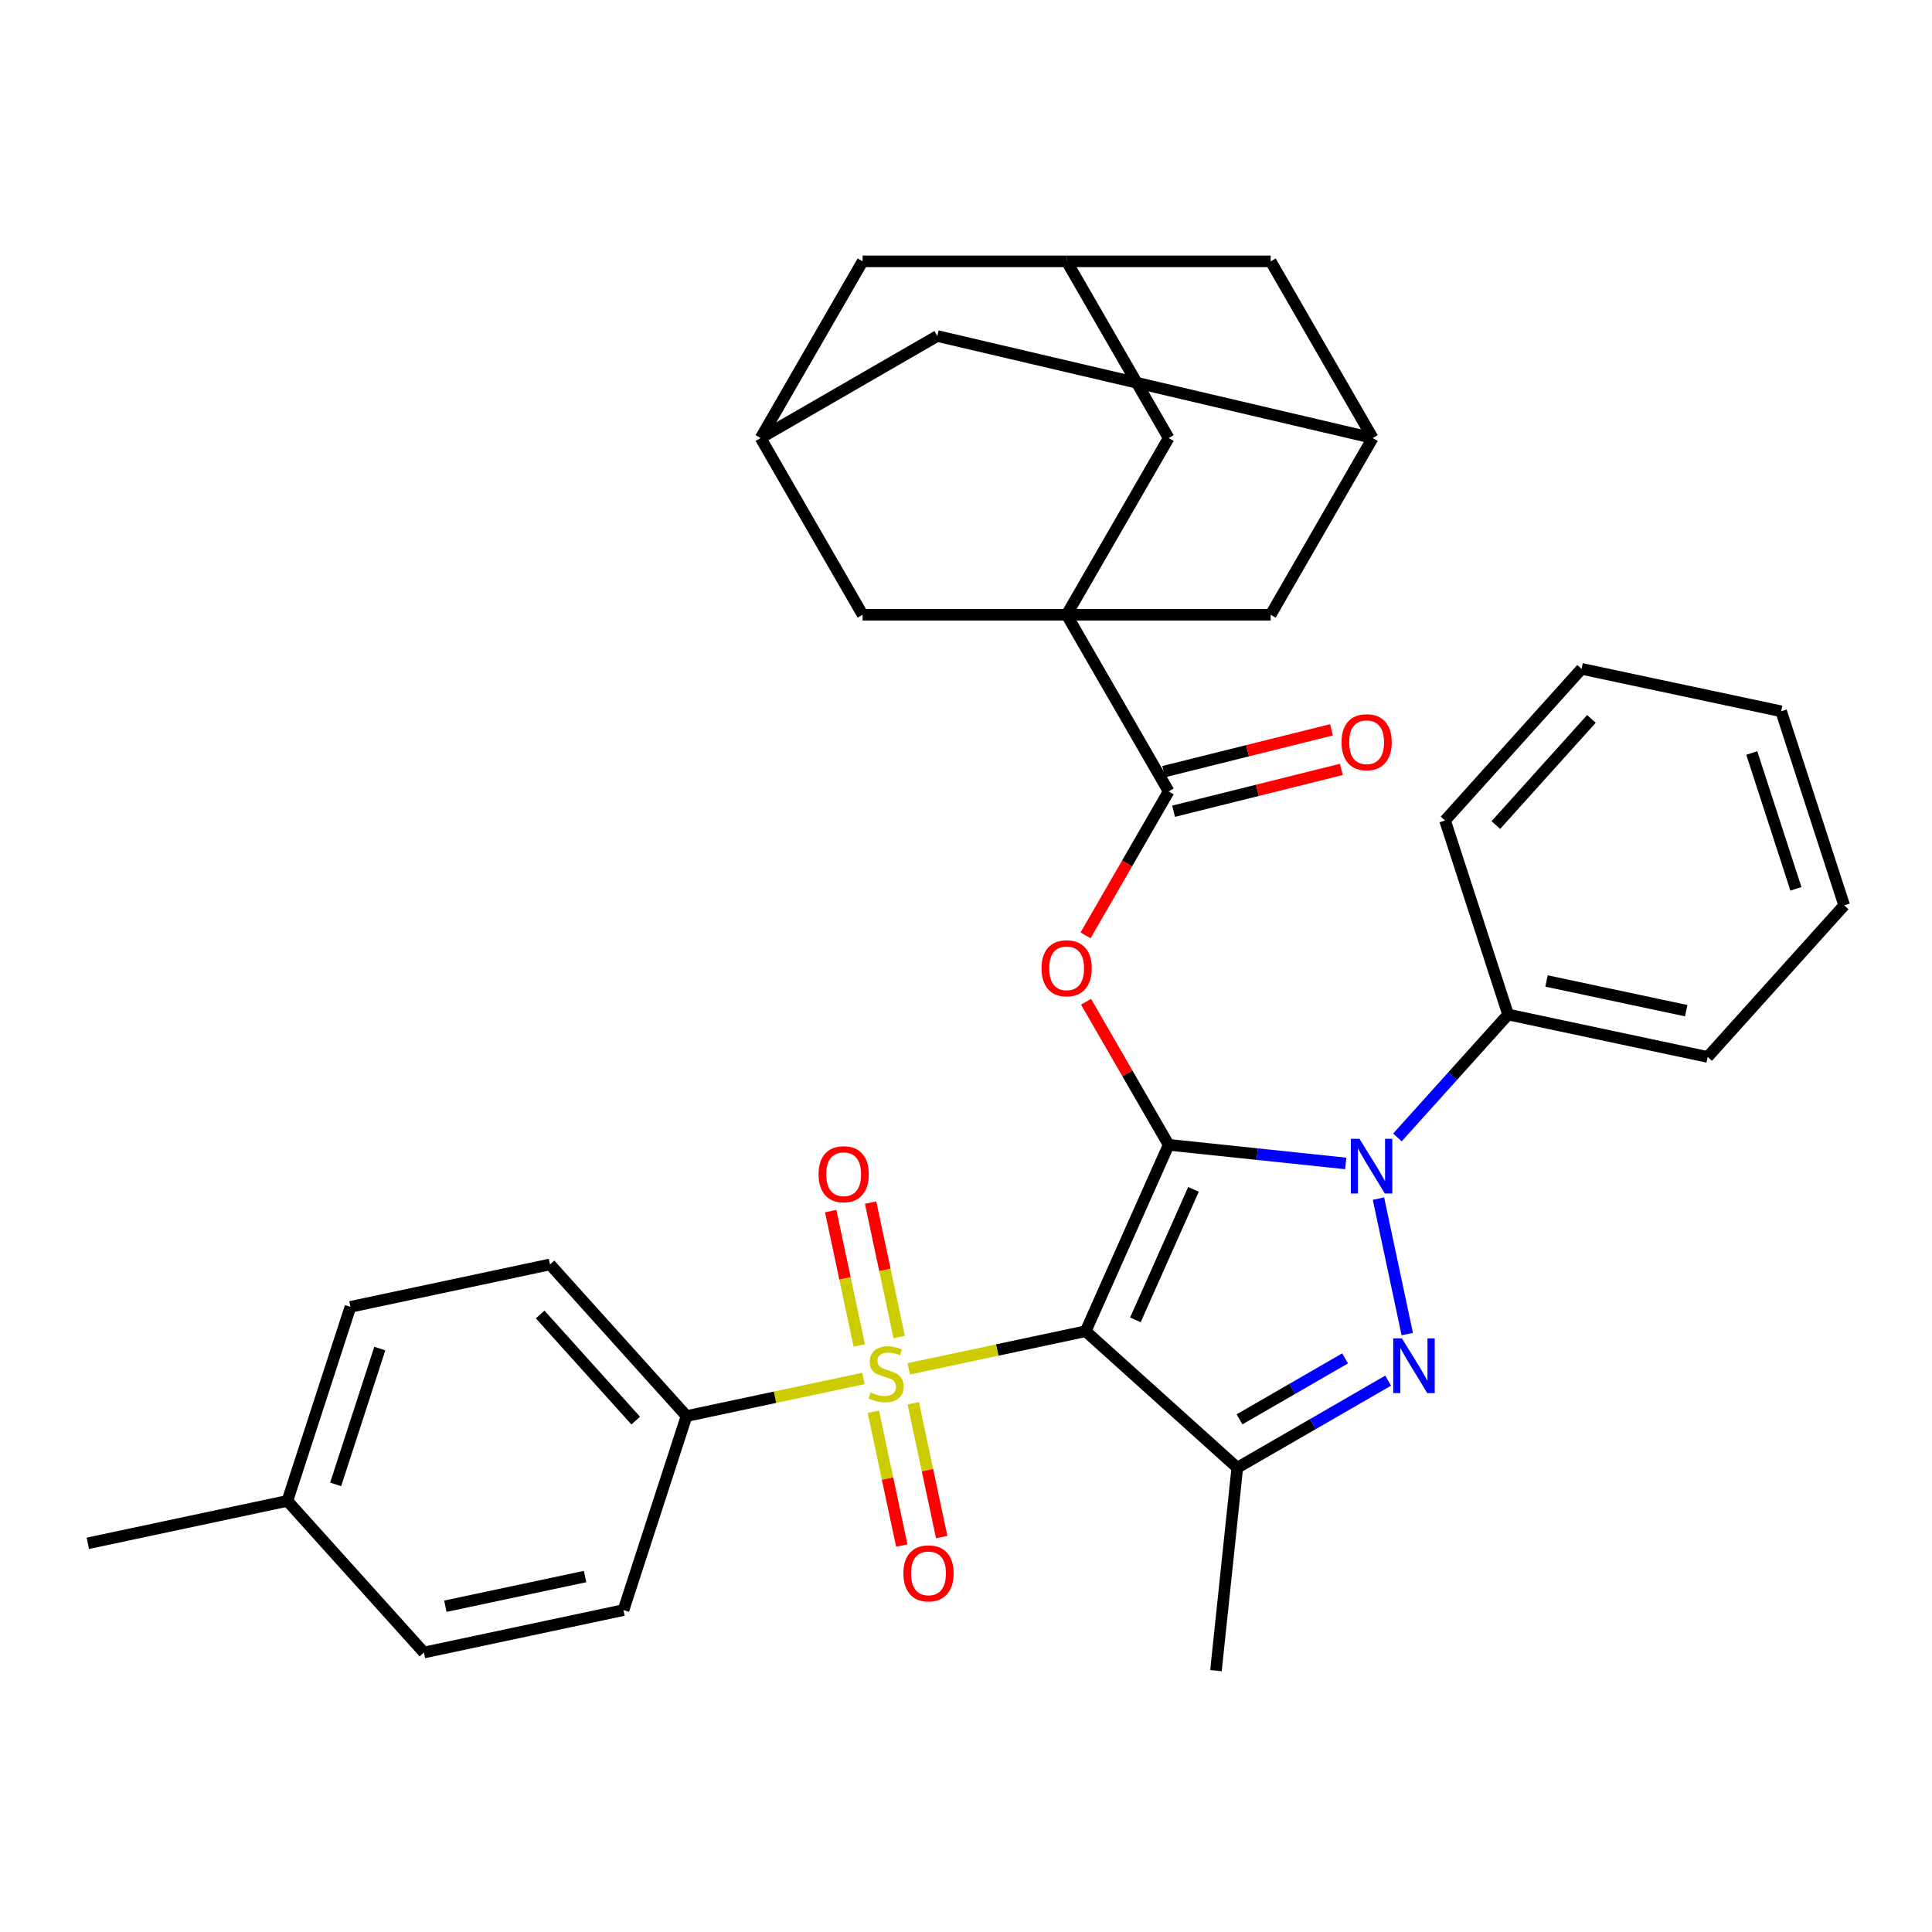 <?xml version='1.0' encoding='iso-8859-1'?>
<svg version='1.1' baseProfile='full'
              xmlns='http://www.w3.org/2000/svg'
                      xmlns:rdkit='http://www.rdkit.org/xml'
                      xmlns:xlink='http://www.w3.org/1999/xlink'
                  xml:space='preserve'
width='1000px' height='1000px' viewBox='0 0 1000 1000'>
<!-- END OF HEADER -->
<rect style='opacity:1.0;fill:#FFFFFF;stroke:none' width='1000' height='1000' x='0' y='0'> </rect>
<path class='bond-0' d='M 604.895,592.559 L 561.941,689.034' style='fill:none;fill-rule:evenodd;stroke:#000000;stroke-width:6px;stroke-linecap:butt;stroke-linejoin:miter;stroke-opacity:1' />
<path class='bond-0' d='M 617.747,615.621 L 587.679,683.153' style='fill:none;fill-rule:evenodd;stroke:#000000;stroke-width:6px;stroke-linecap:butt;stroke-linejoin:miter;stroke-opacity:1' />
<path class='bond-2' d='M 604.895,592.559 L 650.718,597.375' style='fill:none;fill-rule:evenodd;stroke:#000000;stroke-width:6px;stroke-linecap:butt;stroke-linejoin:miter;stroke-opacity:1' />
<path class='bond-2' d='M 650.718,597.375 L 696.541,602.191' style='fill:none;fill-rule:evenodd;stroke:#0000FF;stroke-width:6px;stroke-linecap:butt;stroke-linejoin:miter;stroke-opacity:1' />
<path class='bond-5' d='M 604.895,592.559 L 583.516,555.531' style='fill:none;fill-rule:evenodd;stroke:#000000;stroke-width:6px;stroke-linecap:butt;stroke-linejoin:miter;stroke-opacity:1' />
<path class='bond-5' d='M 583.516,555.531 L 562.138,518.503' style='fill:none;fill-rule:evenodd;stroke:#FF0000;stroke-width:6px;stroke-linecap:butt;stroke-linejoin:miter;stroke-opacity:1' />
<path class='bond-1' d='M 561.941,689.034 L 516.152,698.767' style='fill:none;fill-rule:evenodd;stroke:#000000;stroke-width:6px;stroke-linecap:butt;stroke-linejoin:miter;stroke-opacity:1' />
<path class='bond-1' d='M 516.152,698.767 L 470.364,708.499' style='fill:none;fill-rule:evenodd;stroke:#CCCC00;stroke-width:6px;stroke-linecap:butt;stroke-linejoin:miter;stroke-opacity:1' />
<path class='bond-4' d='M 561.941,689.034 L 640.421,759.698' style='fill:none;fill-rule:evenodd;stroke:#000000;stroke-width:6px;stroke-linecap:butt;stroke-linejoin:miter;stroke-opacity:1' />
<path class='bond-8' d='M 446.924,713.482 L 401.135,723.214' style='fill:none;fill-rule:evenodd;stroke:#CCCC00;stroke-width:6px;stroke-linecap:butt;stroke-linejoin:miter;stroke-opacity:1' />
<path class='bond-8' d='M 401.135,723.214 L 355.346,732.947' style='fill:none;fill-rule:evenodd;stroke:#000000;stroke-width:6px;stroke-linecap:butt;stroke-linejoin:miter;stroke-opacity:1' />
<path class='bond-12' d='M 465.411,692.035 L 458.018,657.252' style='fill:none;fill-rule:evenodd;stroke:#CCCC00;stroke-width:6px;stroke-linecap:butt;stroke-linejoin:miter;stroke-opacity:1' />
<path class='bond-12' d='M 458.018,657.252 L 450.624,622.469' style='fill:none;fill-rule:evenodd;stroke:#FF0000;stroke-width:6px;stroke-linecap:butt;stroke-linejoin:miter;stroke-opacity:1' />
<path class='bond-12' d='M 444.752,696.426 L 437.358,661.643' style='fill:none;fill-rule:evenodd;stroke:#CCCC00;stroke-width:6px;stroke-linecap:butt;stroke-linejoin:miter;stroke-opacity:1' />
<path class='bond-12' d='M 437.358,661.643 L 429.965,626.861' style='fill:none;fill-rule:evenodd;stroke:#FF0000;stroke-width:6px;stroke-linecap:butt;stroke-linejoin:miter;stroke-opacity:1' />
<path class='bond-13' d='M 452.038,730.706 L 459.399,765.339' style='fill:none;fill-rule:evenodd;stroke:#CCCC00;stroke-width:6px;stroke-linecap:butt;stroke-linejoin:miter;stroke-opacity:1' />
<path class='bond-13' d='M 459.399,765.339 L 466.761,799.971' style='fill:none;fill-rule:evenodd;stroke:#FF0000;stroke-width:6px;stroke-linecap:butt;stroke-linejoin:miter;stroke-opacity:1' />
<path class='bond-13' d='M 472.698,726.315 L 480.059,760.947' style='fill:none;fill-rule:evenodd;stroke:#CCCC00;stroke-width:6px;stroke-linecap:butt;stroke-linejoin:miter;stroke-opacity:1' />
<path class='bond-13' d='M 480.059,760.947 L 487.42,795.58' style='fill:none;fill-rule:evenodd;stroke:#FF0000;stroke-width:6px;stroke-linecap:butt;stroke-linejoin:miter;stroke-opacity:1' />
<path class='bond-3' d='M 713.492,620.398 L 728.398,690.524' style='fill:none;fill-rule:evenodd;stroke:#0000FF;stroke-width:6px;stroke-linecap:butt;stroke-linejoin:miter;stroke-opacity:1' />
<path class='bond-14' d='M 723.301,588.738 L 751.943,556.928' style='fill:none;fill-rule:evenodd;stroke:#0000FF;stroke-width:6px;stroke-linecap:butt;stroke-linejoin:miter;stroke-opacity:1' />
<path class='bond-14' d='M 751.943,556.928 L 780.585,525.118' style='fill:none;fill-rule:evenodd;stroke:#000000;stroke-width:6px;stroke-linecap:butt;stroke-linejoin:miter;stroke-opacity:1' />
<path class='bond-34' d='M 718.497,714.62 L 679.459,737.159' style='fill:none;fill-rule:evenodd;stroke:#0000FF;stroke-width:6px;stroke-linecap:butt;stroke-linejoin:miter;stroke-opacity:1' />
<path class='bond-34' d='M 679.459,737.159 L 640.421,759.698' style='fill:none;fill-rule:evenodd;stroke:#000000;stroke-width:6px;stroke-linecap:butt;stroke-linejoin:miter;stroke-opacity:1' />
<path class='bond-34' d='M 696.225,703.09 L 668.899,718.868' style='fill:none;fill-rule:evenodd;stroke:#0000FF;stroke-width:6px;stroke-linecap:butt;stroke-linejoin:miter;stroke-opacity:1' />
<path class='bond-34' d='M 668.899,718.868 L 641.572,734.645' style='fill:none;fill-rule:evenodd;stroke:#000000;stroke-width:6px;stroke-linecap:butt;stroke-linejoin:miter;stroke-opacity:1' />
<path class='bond-24' d='M 640.421,759.698 L 629.382,864.724' style='fill:none;fill-rule:evenodd;stroke:#000000;stroke-width:6px;stroke-linecap:butt;stroke-linejoin:miter;stroke-opacity:1' />
<path class='bond-7' d='M 561.884,484.142 L 583.389,446.894' style='fill:none;fill-rule:evenodd;stroke:#FF0000;stroke-width:6px;stroke-linecap:butt;stroke-linejoin:miter;stroke-opacity:1' />
<path class='bond-7' d='M 583.389,446.894 L 604.895,409.646' style='fill:none;fill-rule:evenodd;stroke:#000000;stroke-width:6px;stroke-linecap:butt;stroke-linejoin:miter;stroke-opacity:1' />
<path class='bond-6' d='M 552.092,318.189 L 604.895,409.646' style='fill:none;fill-rule:evenodd;stroke:#000000;stroke-width:6px;stroke-linecap:butt;stroke-linejoin:miter;stroke-opacity:1' />
<path class='bond-9' d='M 552.092,318.189 L 604.895,226.733' style='fill:none;fill-rule:evenodd;stroke:#000000;stroke-width:6px;stroke-linecap:butt;stroke-linejoin:miter;stroke-opacity:1' />
<path class='bond-10' d='M 552.092,318.189 L 657.697,318.189' style='fill:none;fill-rule:evenodd;stroke:#000000;stroke-width:6px;stroke-linecap:butt;stroke-linejoin:miter;stroke-opacity:1' />
<path class='bond-11' d='M 552.092,318.189 L 446.487,318.189' style='fill:none;fill-rule:evenodd;stroke:#000000;stroke-width:6px;stroke-linecap:butt;stroke-linejoin:miter;stroke-opacity:1' />
<path class='bond-18' d='M 607.45,419.892 L 650.863,409.066' style='fill:none;fill-rule:evenodd;stroke:#000000;stroke-width:6px;stroke-linecap:butt;stroke-linejoin:miter;stroke-opacity:1' />
<path class='bond-18' d='M 650.863,409.066 L 694.276,398.239' style='fill:none;fill-rule:evenodd;stroke:#FF0000;stroke-width:6px;stroke-linecap:butt;stroke-linejoin:miter;stroke-opacity:1' />
<path class='bond-18' d='M 602.339,399.399 L 645.752,388.572' style='fill:none;fill-rule:evenodd;stroke:#000000;stroke-width:6px;stroke-linecap:butt;stroke-linejoin:miter;stroke-opacity:1' />
<path class='bond-18' d='M 645.752,388.572 L 689.166,377.746' style='fill:none;fill-rule:evenodd;stroke:#FF0000;stroke-width:6px;stroke-linecap:butt;stroke-linejoin:miter;stroke-opacity:1' />
<path class='bond-22' d='M 355.346,732.947 L 284.683,654.467' style='fill:none;fill-rule:evenodd;stroke:#000000;stroke-width:6px;stroke-linecap:butt;stroke-linejoin:miter;stroke-opacity:1' />
<path class='bond-22' d='M 329.051,735.308 L 279.586,680.372' style='fill:none;fill-rule:evenodd;stroke:#000000;stroke-width:6px;stroke-linecap:butt;stroke-linejoin:miter;stroke-opacity:1' />
<path class='bond-23' d='M 355.346,732.947 L 322.713,833.383' style='fill:none;fill-rule:evenodd;stroke:#000000;stroke-width:6px;stroke-linecap:butt;stroke-linejoin:miter;stroke-opacity:1' />
<path class='bond-17' d='M 604.895,226.733 L 552.092,135.276' style='fill:none;fill-rule:evenodd;stroke:#000000;stroke-width:6px;stroke-linecap:butt;stroke-linejoin:miter;stroke-opacity:1' />
<path class='bond-15' d='M 657.697,318.189 L 710.5,226.733' style='fill:none;fill-rule:evenodd;stroke:#000000;stroke-width:6px;stroke-linecap:butt;stroke-linejoin:miter;stroke-opacity:1' />
<path class='bond-16' d='M 446.487,318.189 L 393.684,226.733' style='fill:none;fill-rule:evenodd;stroke:#000000;stroke-width:6px;stroke-linecap:butt;stroke-linejoin:miter;stroke-opacity:1' />
<path class='bond-28' d='M 780.585,525.118 L 883.882,547.074' style='fill:none;fill-rule:evenodd;stroke:#000000;stroke-width:6px;stroke-linecap:butt;stroke-linejoin:miter;stroke-opacity:1' />
<path class='bond-28' d='M 800.47,507.752 L 872.779,523.122' style='fill:none;fill-rule:evenodd;stroke:#000000;stroke-width:6px;stroke-linecap:butt;stroke-linejoin:miter;stroke-opacity:1' />
<path class='bond-29' d='M 780.585,525.118 L 747.951,424.682' style='fill:none;fill-rule:evenodd;stroke:#000000;stroke-width:6px;stroke-linecap:butt;stroke-linejoin:miter;stroke-opacity:1' />
<path class='bond-19' d='M 710.5,226.733 L 657.697,135.276' style='fill:none;fill-rule:evenodd;stroke:#000000;stroke-width:6px;stroke-linecap:butt;stroke-linejoin:miter;stroke-opacity:1' />
<path class='bond-37' d='M 710.5,226.733 L 485.141,173.93' style='fill:none;fill-rule:evenodd;stroke:#000000;stroke-width:6px;stroke-linecap:butt;stroke-linejoin:miter;stroke-opacity:1' />
<path class='bond-20' d='M 393.684,226.733 L 485.141,173.93' style='fill:none;fill-rule:evenodd;stroke:#000000;stroke-width:6px;stroke-linecap:butt;stroke-linejoin:miter;stroke-opacity:1' />
<path class='bond-21' d='M 393.684,226.733 L 446.487,135.276' style='fill:none;fill-rule:evenodd;stroke:#000000;stroke-width:6px;stroke-linecap:butt;stroke-linejoin:miter;stroke-opacity:1' />
<path class='bond-36' d='M 552.092,135.276 L 446.487,135.276' style='fill:none;fill-rule:evenodd;stroke:#000000;stroke-width:6px;stroke-linecap:butt;stroke-linejoin:miter;stroke-opacity:1' />
<path class='bond-38' d='M 552.092,135.276 L 657.697,135.276' style='fill:none;fill-rule:evenodd;stroke:#000000;stroke-width:6px;stroke-linecap:butt;stroke-linejoin:miter;stroke-opacity:1' />
<path class='bond-26' d='M 284.683,654.467 L 181.386,676.424' style='fill:none;fill-rule:evenodd;stroke:#000000;stroke-width:6px;stroke-linecap:butt;stroke-linejoin:miter;stroke-opacity:1' />
<path class='bond-25' d='M 322.713,833.383 L 219.415,855.34' style='fill:none;fill-rule:evenodd;stroke:#000000;stroke-width:6px;stroke-linecap:butt;stroke-linejoin:miter;stroke-opacity:1' />
<path class='bond-25' d='M 302.827,816.017 L 230.519,831.387' style='fill:none;fill-rule:evenodd;stroke:#000000;stroke-width:6px;stroke-linecap:butt;stroke-linejoin:miter;stroke-opacity:1' />
<path class='bond-27' d='M 219.415,855.34 L 148.752,776.86' style='fill:none;fill-rule:evenodd;stroke:#000000;stroke-width:6px;stroke-linecap:butt;stroke-linejoin:miter;stroke-opacity:1' />
<path class='bond-39' d='M 181.386,676.424 L 148.752,776.86' style='fill:none;fill-rule:evenodd;stroke:#000000;stroke-width:6px;stroke-linecap:butt;stroke-linejoin:miter;stroke-opacity:1' />
<path class='bond-39' d='M 196.578,698.016 L 173.734,768.321' style='fill:none;fill-rule:evenodd;stroke:#000000;stroke-width:6px;stroke-linecap:butt;stroke-linejoin:miter;stroke-opacity:1' />
<path class='bond-30' d='M 148.752,776.86 L 45.455,798.817' style='fill:none;fill-rule:evenodd;stroke:#000000;stroke-width:6px;stroke-linecap:butt;stroke-linejoin:miter;stroke-opacity:1' />
<path class='bond-31' d='M 883.882,547.074 L 954.545,468.595' style='fill:none;fill-rule:evenodd;stroke:#000000;stroke-width:6px;stroke-linecap:butt;stroke-linejoin:miter;stroke-opacity:1' />
<path class='bond-32' d='M 747.951,424.682 L 818.614,346.202' style='fill:none;fill-rule:evenodd;stroke:#000000;stroke-width:6px;stroke-linecap:butt;stroke-linejoin:miter;stroke-opacity:1' />
<path class='bond-32' d='M 774.246,427.042 L 823.711,372.106' style='fill:none;fill-rule:evenodd;stroke:#000000;stroke-width:6px;stroke-linecap:butt;stroke-linejoin:miter;stroke-opacity:1' />
<path class='bond-35' d='M 954.545,468.595 L 921.912,368.158' style='fill:none;fill-rule:evenodd;stroke:#000000;stroke-width:6px;stroke-linecap:butt;stroke-linejoin:miter;stroke-opacity:1' />
<path class='bond-35' d='M 929.563,460.056 L 906.719,389.751' style='fill:none;fill-rule:evenodd;stroke:#000000;stroke-width:6px;stroke-linecap:butt;stroke-linejoin:miter;stroke-opacity:1' />
<path class='bond-33' d='M 818.614,346.202 L 921.912,368.158' style='fill:none;fill-rule:evenodd;stroke:#000000;stroke-width:6px;stroke-linecap:butt;stroke-linejoin:miter;stroke-opacity:1' />
<path  class='atom-2' d='M 450.644 720.711
Q 450.964 720.831, 452.284 721.391
Q 453.604 721.951, 455.044 722.311
Q 456.524 722.631, 457.964 722.631
Q 460.644 722.631, 462.204 721.351
Q 463.764 720.031, 463.764 717.751
Q 463.764 716.191, 462.964 715.231
Q 462.204 714.271, 461.004 713.751
Q 459.804 713.231, 457.804 712.631
Q 455.284 711.871, 453.764 711.151
Q 452.284 710.431, 451.204 708.911
Q 450.164 707.391, 450.164 704.831
Q 450.164 701.271, 452.564 699.071
Q 455.004 696.871, 459.804 696.871
Q 463.084 696.871, 466.804 698.431
L 465.884 701.511
Q 462.484 700.111, 459.924 700.111
Q 457.164 700.111, 455.644 701.271
Q 454.124 702.391, 454.164 704.351
Q 454.164 705.871, 454.924 706.791
Q 455.724 707.711, 456.844 708.231
Q 458.004 708.751, 459.924 709.351
Q 462.484 710.151, 464.004 710.951
Q 465.524 711.751, 466.604 713.391
Q 467.724 714.991, 467.724 717.751
Q 467.724 721.671, 465.084 723.791
Q 462.484 725.871, 458.124 725.871
Q 455.604 725.871, 453.684 725.311
Q 451.804 724.791, 449.564 723.871
L 450.644 720.711
' fill='#CCCC00'/>
<path  class='atom-3' d='M 703.661 589.438
L 712.941 604.438
Q 713.861 605.918, 715.341 608.598
Q 716.821 611.278, 716.901 611.438
L 716.901 589.438
L 720.661 589.438
L 720.661 617.758
L 716.781 617.758
L 706.821 601.358
Q 705.661 599.438, 704.421 597.238
Q 703.221 595.038, 702.861 594.358
L 702.861 617.758
L 699.181 617.758
L 699.181 589.438
L 703.661 589.438
' fill='#0000FF'/>
<path  class='atom-4' d='M 725.618 692.735
L 734.898 707.735
Q 735.818 709.215, 737.298 711.895
Q 738.778 714.575, 738.858 714.735
L 738.858 692.735
L 742.618 692.735
L 742.618 721.055
L 738.738 721.055
L 728.778 704.655
Q 727.618 702.735, 726.378 700.535
Q 725.178 698.335, 724.818 697.655
L 724.818 721.055
L 721.138 721.055
L 721.138 692.735
L 725.618 692.735
' fill='#0000FF'/>
<path  class='atom-6' d='M 539.092 501.182
Q 539.092 494.382, 542.452 490.582
Q 545.812 486.782, 552.092 486.782
Q 558.372 486.782, 561.732 490.582
Q 565.092 494.382, 565.092 501.182
Q 565.092 508.062, 561.692 511.982
Q 558.292 515.862, 552.092 515.862
Q 545.852 515.862, 542.452 511.982
Q 539.092 508.102, 539.092 501.182
M 552.092 512.662
Q 556.412 512.662, 558.732 509.782
Q 561.092 506.862, 561.092 501.182
Q 561.092 495.622, 558.732 492.822
Q 556.412 489.982, 552.092 489.982
Q 547.772 489.982, 545.412 492.782
Q 543.092 495.582, 543.092 501.182
Q 543.092 506.902, 545.412 509.782
Q 547.772 512.662, 552.092 512.662
' fill='#FF0000'/>
<path  class='atom-13' d='M 423.687 607.773
Q 423.687 600.973, 427.047 597.173
Q 430.407 593.373, 436.687 593.373
Q 442.967 593.373, 446.327 597.173
Q 449.687 600.973, 449.687 607.773
Q 449.687 614.653, 446.287 618.573
Q 442.887 622.453, 436.687 622.453
Q 430.447 622.453, 427.047 618.573
Q 423.687 614.693, 423.687 607.773
M 436.687 619.253
Q 441.007 619.253, 443.327 616.373
Q 445.687 613.453, 445.687 607.773
Q 445.687 602.213, 443.327 599.413
Q 441.007 596.573, 436.687 596.573
Q 432.367 596.573, 430.007 599.373
Q 427.687 602.173, 427.687 607.773
Q 427.687 613.493, 430.007 616.373
Q 432.367 619.253, 436.687 619.253
' fill='#FF0000'/>
<path  class='atom-14' d='M 467.6 814.368
Q 467.6 807.568, 470.96 803.768
Q 474.32 799.968, 480.6 799.968
Q 486.88 799.968, 490.24 803.768
Q 493.6 807.568, 493.6 814.368
Q 493.6 821.248, 490.2 825.168
Q 486.8 829.048, 480.6 829.048
Q 474.36 829.048, 470.96 825.168
Q 467.6 821.288, 467.6 814.368
M 480.6 825.848
Q 484.92 825.848, 487.24 822.968
Q 489.6 820.048, 489.6 814.368
Q 489.6 808.808, 487.24 806.008
Q 484.92 803.168, 480.6 803.168
Q 476.28 803.168, 473.92 805.968
Q 471.6 808.768, 471.6 814.368
Q 471.6 820.088, 473.92 822.968
Q 476.28 825.848, 480.6 825.848
' fill='#FF0000'/>
<path  class='atom-19' d='M 694.361 384.172
Q 694.361 377.372, 697.721 373.572
Q 701.081 369.772, 707.361 369.772
Q 713.641 369.772, 717.001 373.572
Q 720.361 377.372, 720.361 384.172
Q 720.361 391.052, 716.961 394.972
Q 713.561 398.852, 707.361 398.852
Q 701.121 398.852, 697.721 394.972
Q 694.361 391.092, 694.361 384.172
M 707.361 395.652
Q 711.681 395.652, 714.001 392.772
Q 716.361 389.852, 716.361 384.172
Q 716.361 378.612, 714.001 375.812
Q 711.681 372.972, 707.361 372.972
Q 703.041 372.972, 700.681 375.772
Q 698.361 378.572, 698.361 384.172
Q 698.361 389.892, 700.681 392.772
Q 703.041 395.652, 707.361 395.652
' fill='#FF0000'/>
</svg>

